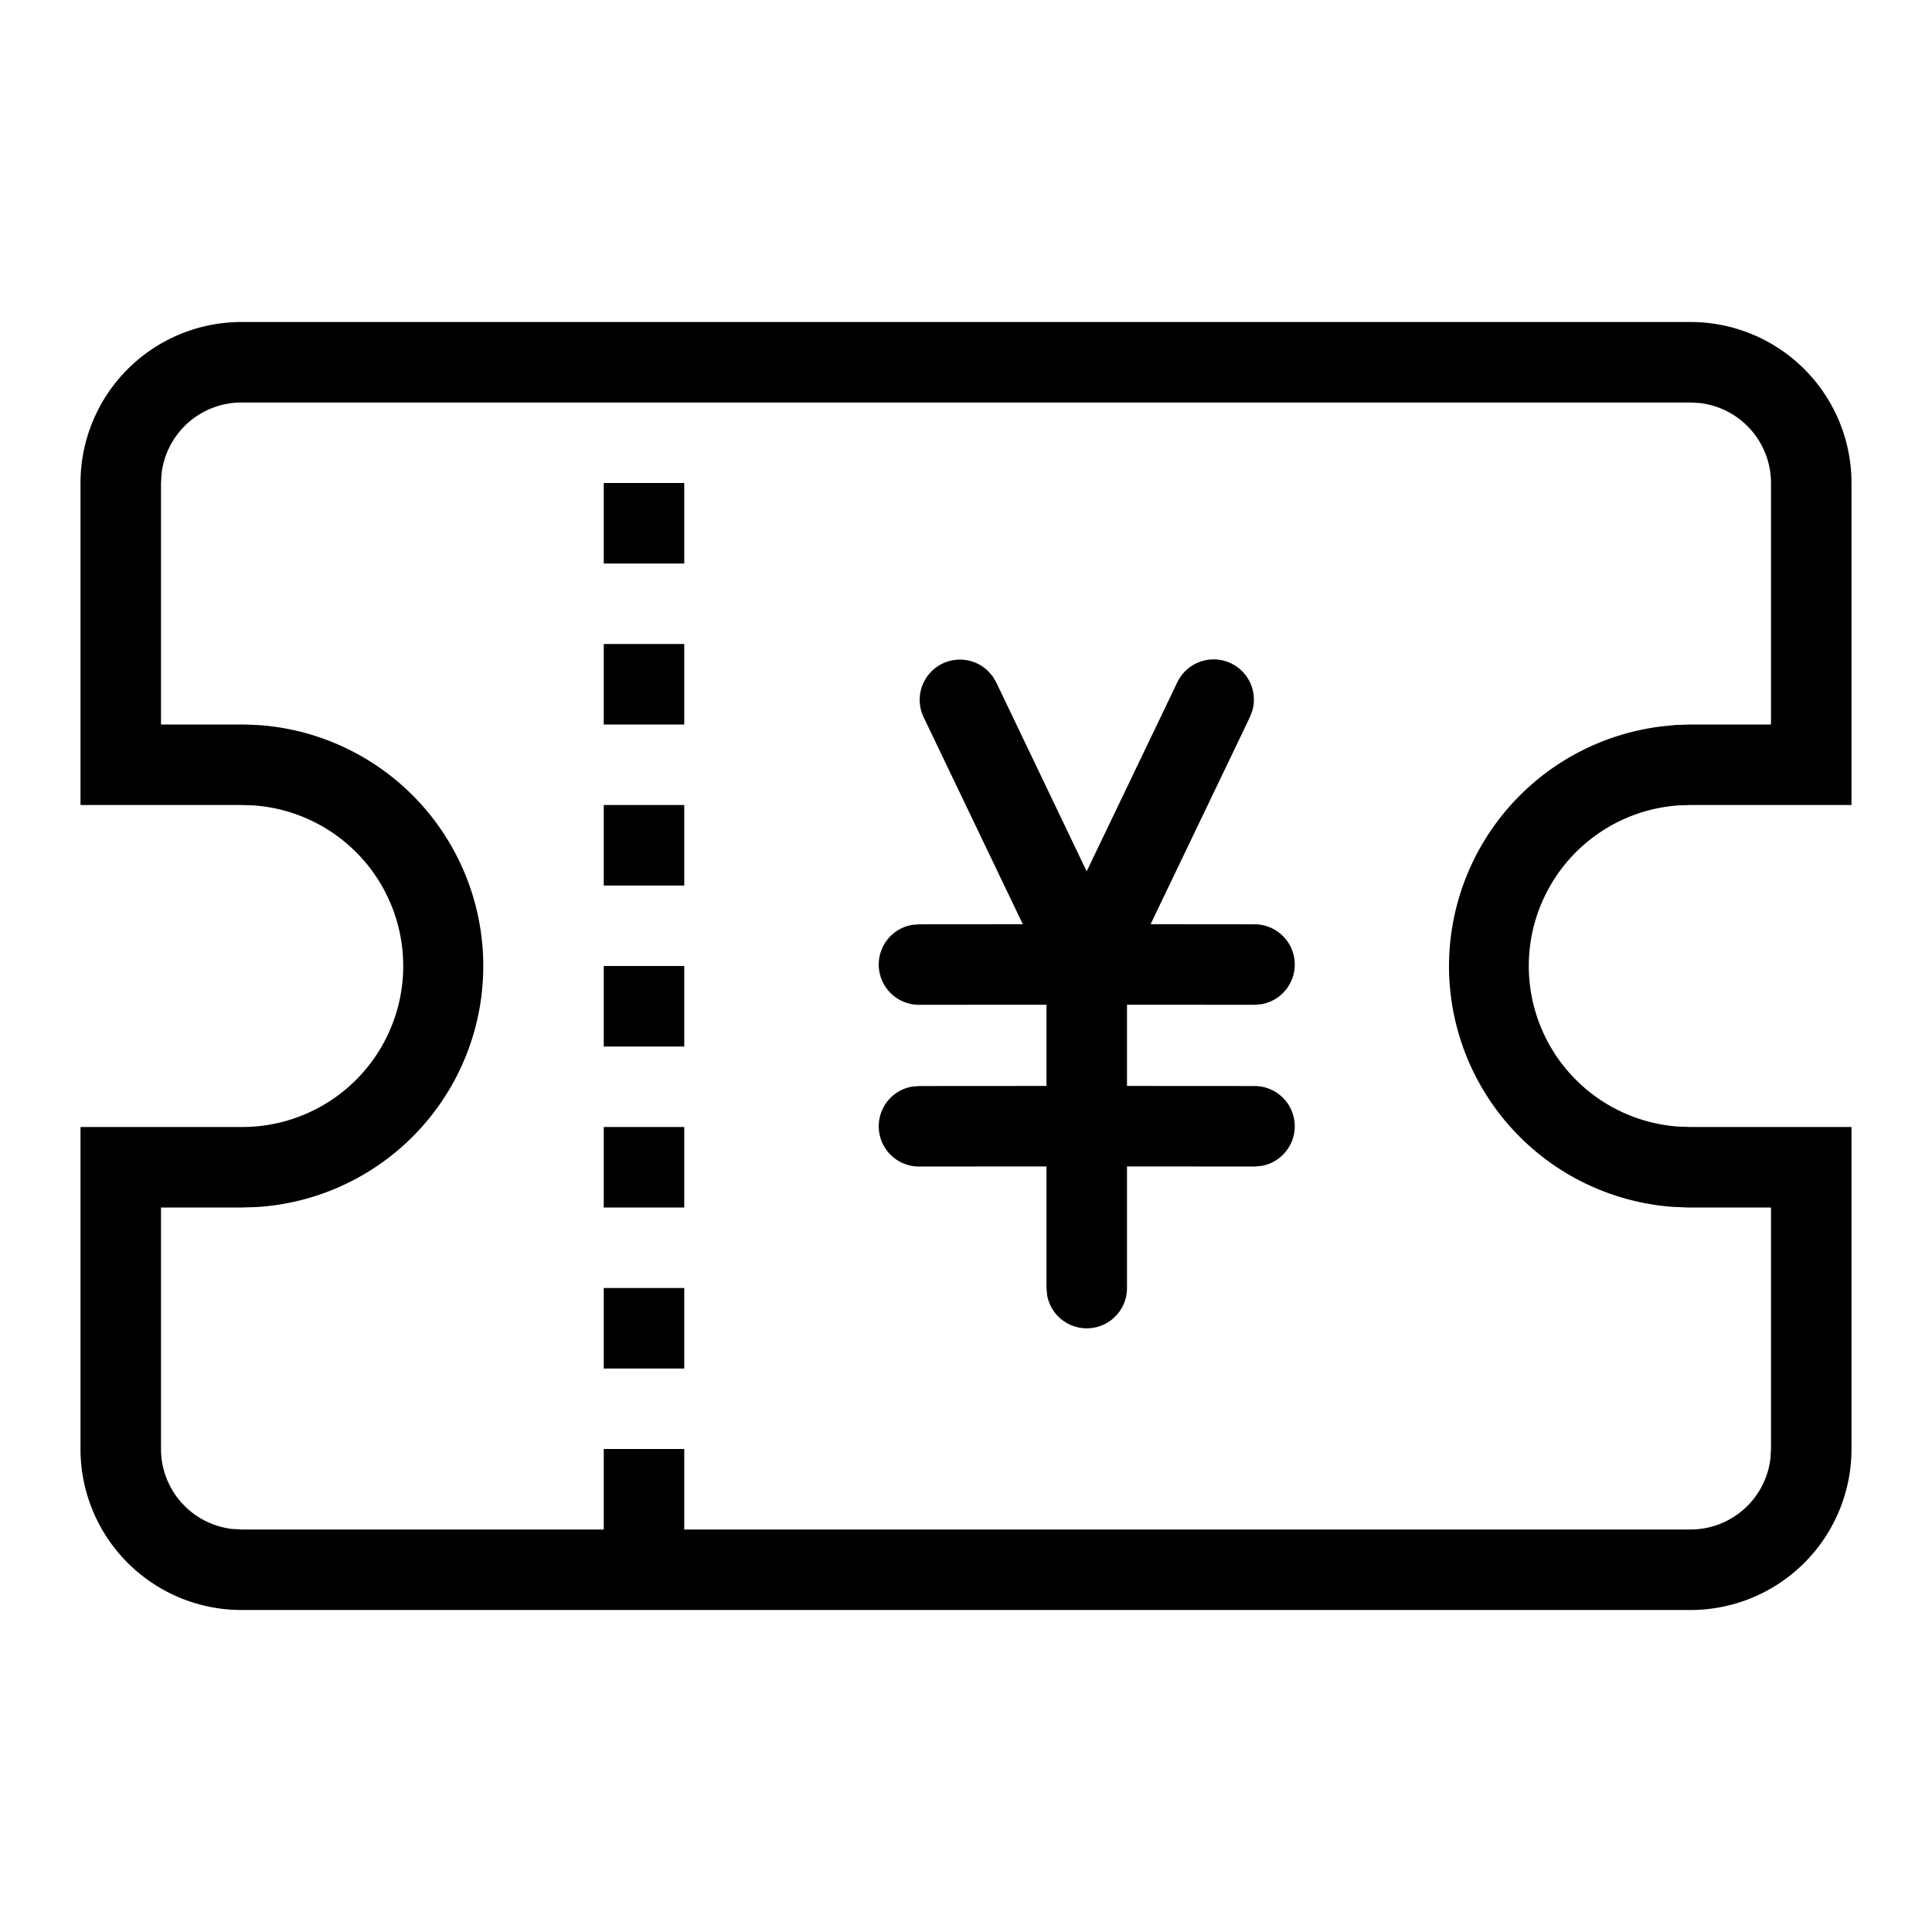 <svg t="1656952898982" class="icon" viewBox="0 0 1024 1024" version="1.1" xmlns="http://www.w3.org/2000/svg" p-id="1483" width="200" height="200"><path d="M896 170.667a85.333 85.333 0 0 1 85.333 85.333v170.667h-85.333l-6.4 0.213a85.333 85.333 0 0 0 0 170.24L896 597.333h85.333v170.667a85.333 85.333 0 0 1-85.333 85.333H128a85.333 85.333 0 0 1-85.333-85.333v-170.667h85.333a85.333 85.333 0 0 0 6.4-170.453L128 426.667H42.667V256a85.333 85.333 0 0 1 85.333-85.333h768z m0 42.667H128a42.667 42.667 0 0 0-42.368 37.675L85.333 256v128h44.245l7.936 0.341a128 128 0 0 1-2.005 255.445L128 640H85.333v128a42.667 42.667 0 0 0 37.675 42.368L128 810.667h192v-42.667h42.667v42.667H896a42.667 42.667 0 0 0 42.368-37.675L938.667 768v-128h-44.245l-7.936-0.341A128 128 0 0 1 768 512a128.213 128.213 0 0 1 112.555-126.976l7.509-0.768L896 384h42.667V256a42.667 42.667 0 0 0-37.675-42.368L896 213.333zM362.667 682.667v42.667h-42.667v-42.667h42.667z m160.939-327.083l2.475 2.816 1.963 3.328 47.915 100.096 48-100.096a21.333 21.333 0 0 1 39.851 14.805l-1.365 3.627-52.608 109.696 55.04 0.043a21.333 21.333 0 0 1 3.84 42.325l-3.84 0.341L597.333 532.523v43.051l67.541 0.043a21.333 21.333 0 0 1 3.84 42.325l-3.84 0.341L597.333 618.24V682.667a21.333 21.333 0 0 1-42.325 3.84L554.667 682.667v-64.427l-67.541 0.043a21.333 21.333 0 0 1-3.84-42.325l3.84-0.341L554.667 575.573v-43.051l-67.541 0.043a21.333 21.333 0 0 1-3.84-42.325l3.84-0.341 54.997-0.043-52.565-109.696a21.333 21.333 0 0 1 34.048-24.576zM362.667 597.333v42.667h-42.667v-42.667h42.667z m0-85.333v42.667h-42.667v-42.667h42.667z m0-85.333v42.667h-42.667v-42.667h42.667z m0-85.333v42.667h-42.667V341.333h42.667z m0-85.333v42.667h-42.667V256h42.667z" p-id="1484"></path></svg>
